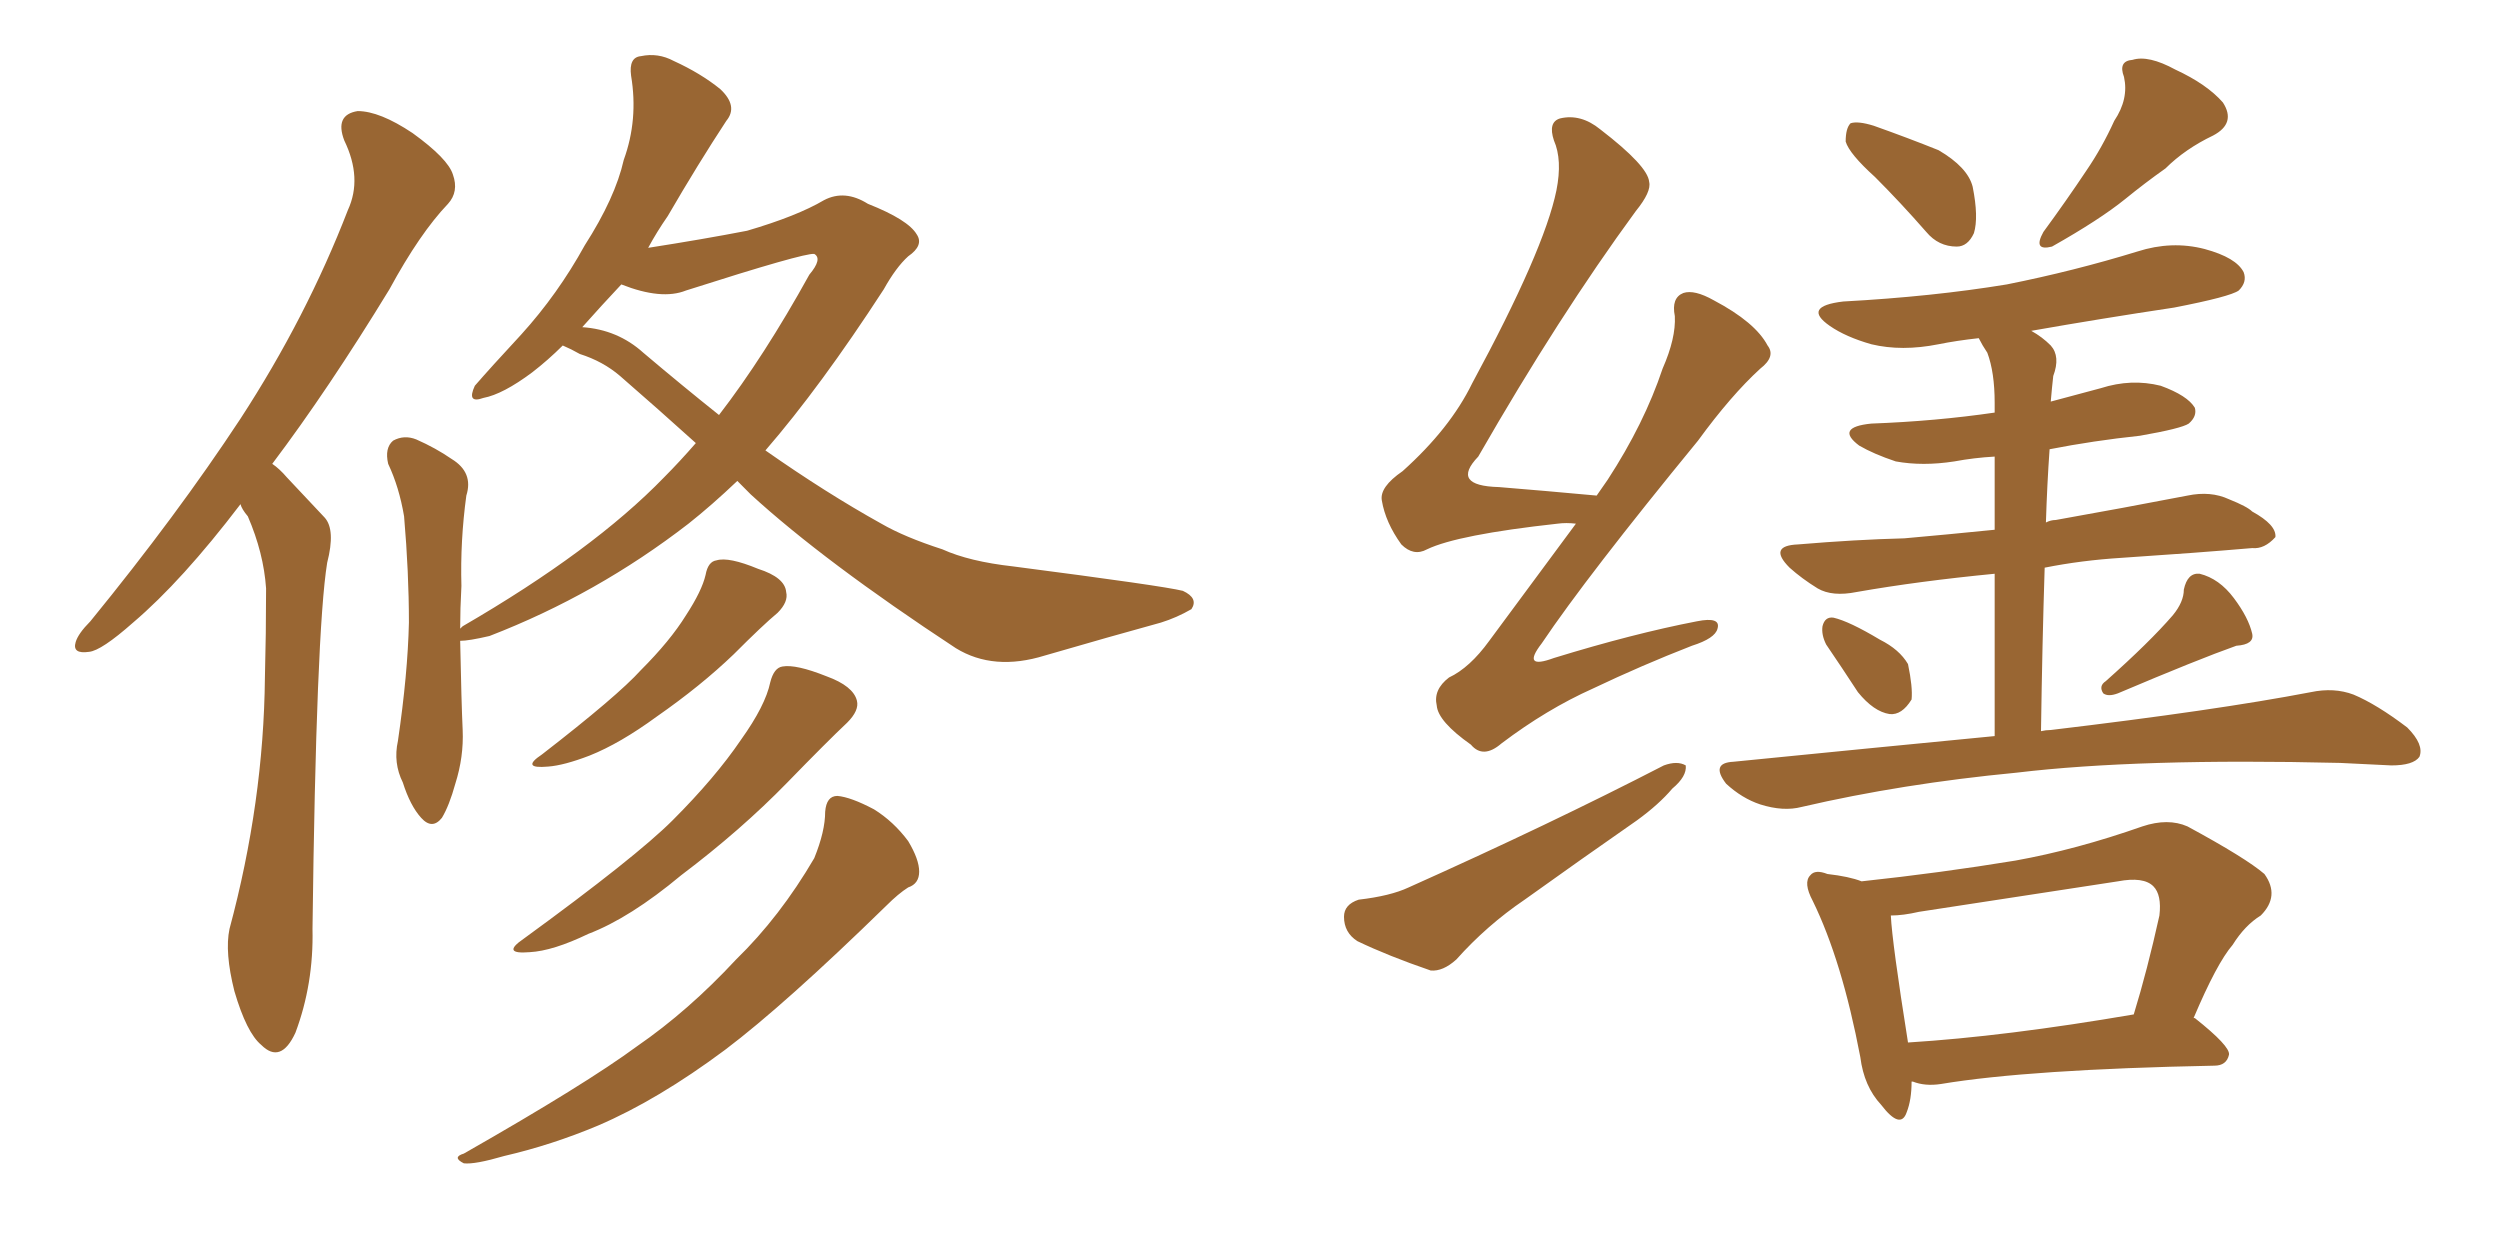 <svg xmlns="http://www.w3.org/2000/svg" xmlns:xlink="http://www.w3.org/1999/xlink" width="300" height="150"><path fill="#996633" padding="10" d="M28.86 60.50L28.86 60.50Q21.83 69.73 15.97 74.71L15.97 74.71Q12.16 78.08 10.69 78.22L10.69 78.22Q8.64 78.52 9.08 77.05L9.08 77.05Q9.38 76.03 10.84 74.56L10.84 74.56Q21.24 61.82 28.86 50.24L28.86 50.24Q36.77 38.09 41.75 25.20L41.75 25.20Q43.51 21.39 41.31 16.85L41.31 16.85Q40.14 13.77 42.92 13.33L42.92 13.33Q45.56 13.33 49.51 15.97L49.51 15.97Q53.76 19.04 54.35 20.95L54.35 20.95Q55.08 23.00 53.76 24.46L53.76 24.46Q50.39 27.98 46.73 34.72L46.73 34.72Q39.40 46.73 32.67 55.66L32.67 55.66Q33.54 56.25 34.42 57.28L34.42 57.28Q36.33 59.33 38.96 62.11L38.96 62.11Q40.28 63.57 39.26 67.53L39.26 67.53Q37.94 75.73 37.50 111.47L37.50 111.47Q37.65 118.07 35.45 123.93L35.45 123.93Q33.69 127.73 31.35 125.39L31.35 125.39Q29.59 123.93 28.13 118.95L28.13 118.95Q26.95 114.26 27.54 111.47L27.54 111.47Q31.64 96.24 31.79 81.30L31.79 81.30Q31.93 76.03 31.93 70.61L31.93 70.61Q31.64 66.36 29.74 61.96L29.74 61.96Q29.00 61.08 28.86 60.50ZM67.53 41.46L67.53 41.46Q65.77 43.21 63.87 44.68L63.87 44.68Q60.35 47.31 58.01 47.75L58.01 47.75Q55.96 48.49 56.98 46.29L56.98 46.29Q58.89 44.09 62.55 40.14L62.55 40.14Q66.94 35.30 70.17 29.44L70.17 29.44Q73.83 23.73 74.85 19.19L74.85 19.19Q76.61 14.36 75.73 9.08L75.73 9.08Q75.44 6.88 76.90 6.74L76.90 6.74Q78.96 6.30 80.86 7.32L80.86 7.32Q84.08 8.79 86.43 10.69L86.43 10.69Q88.62 12.74 87.16 14.50L87.16 14.50Q83.79 19.63 80.13 25.93L80.13 25.93Q78.81 27.83 77.78 29.74L77.78 29.74Q84.38 28.71 89.65 27.69L89.65 27.69Q95.65 25.93 98.88 24.02L98.88 24.02Q101.37 22.71 104.15 24.46L104.15 24.46Q108.98 26.37 110.01 28.13L110.01 28.13Q110.89 29.44 108.98 30.76L108.98 30.76Q107.52 32.08 106.05 34.72L106.05 34.72Q98.44 46.44 91.85 54.05L91.85 54.05Q99.17 59.18 105.76 62.84L105.76 62.84Q108.54 64.45 113.09 65.92L113.09 65.92Q116.31 67.38 121.58 67.97L121.58 67.97Q139.60 70.31 141.94 70.90L141.94 70.90Q143.85 71.78 142.97 73.10L142.97 73.10Q141.21 74.12 139.31 74.71L139.31 74.71Q133.45 76.32 125.39 78.66L125.39 78.66Q119.24 80.57 114.70 77.78L114.70 77.78Q98.88 67.38 90.09 59.33L90.09 59.33Q89.06 58.30 88.48 57.71L88.48 57.71Q85.40 60.64 82.62 62.84L82.62 62.84Q71.63 71.34 58.74 76.32L58.74 76.32Q56.25 76.90 55.22 76.90L55.22 76.90Q55.37 84.38 55.52 87.60L55.52 87.60Q55.66 90.82 54.64 94.04L54.64 94.04Q53.91 96.68 53.03 98.14L53.03 98.14Q51.86 99.61 50.54 98.14L50.54 98.14Q49.22 96.68 48.34 93.90L48.34 93.90Q47.17 91.55 47.75 88.92L47.75 88.92Q48.93 80.86 49.07 74.71L49.07 74.71Q49.07 68.70 48.49 61.96L48.49 61.96Q47.90 58.45 46.58 55.66L46.58 55.66Q46.14 53.76 47.17 52.88L47.17 52.88Q48.49 52.15 49.95 52.73L49.95 52.73Q52.29 53.76 54.20 55.08L54.20 55.08Q56.84 56.69 55.96 59.47L55.96 59.47Q55.22 64.89 55.37 70.31L55.37 70.31Q55.22 73.10 55.22 75.44L55.22 75.44Q55.37 75.29 55.52 75.15L55.52 75.15Q71.19 66.06 79.69 57.28L79.69 57.28Q81.59 55.37 83.50 53.17L83.50 53.17Q78.96 49.07 74.41 45.12L74.41 45.12Q72.36 43.36 69.58 42.48L69.58 42.48Q68.55 41.89 67.53 41.46ZM77.20 42.33L77.20 42.33Q81.88 46.29 86.28 49.80L86.28 49.80Q91.70 42.77 97.12 32.96L97.12 32.96Q98.73 31.05 97.71 30.47L97.71 30.47Q96.53 30.32 82.32 34.86L82.32 34.86Q79.39 36.04 74.56 34.13L74.56 34.13Q72.22 36.62 69.87 39.26L69.87 39.26Q74.12 39.55 77.20 42.33ZM84.67 68.99L84.67 68.99Q84.96 67.38 85.99 67.24L85.99 67.24Q87.45 66.80 90.97 68.26L90.97 68.26Q94.19 69.29 94.34 71.04L94.34 71.04Q94.63 72.22 93.31 73.54L93.31 73.54Q91.55 75 88.04 78.52L88.04 78.52Q84.08 82.32 78.81 85.99L78.81 85.99Q74.41 89.21 70.75 90.67L70.75 90.67Q67.68 91.85 65.77 91.99L65.77 91.99Q62.40 92.29 65.04 90.53L65.04 90.53Q74.12 83.50 76.90 80.42L76.90 80.42Q80.42 76.90 82.32 73.83L82.32 73.83Q84.23 70.90 84.67 68.99ZM92.43 81.88L92.43 81.88Q92.87 80.13 93.90 79.98L93.90 79.98Q95.51 79.69 99.17 81.15L99.17 81.15Q102.39 82.32 102.83 84.08L102.83 84.08Q103.13 85.25 101.66 86.72L101.66 86.72Q99.32 88.92 94.48 93.90L94.48 93.90Q88.92 99.61 81.74 105.03L81.74 105.03Q75.59 110.16 70.61 112.06L70.61 112.06Q66.36 114.11 63.57 114.26L63.57 114.26Q60.06 114.55 62.84 112.65L62.84 112.65Q76.32 102.83 80.71 98.44L80.71 98.44Q85.84 93.31 88.92 88.77L88.92 88.77Q91.85 84.67 92.43 81.88ZM99.02 97.41L99.02 97.41L99.02 97.41Q99.17 95.51 100.49 95.51L100.49 95.51Q102.10 95.65 104.88 97.12L104.88 97.12Q107.23 98.58 108.98 100.93L108.98 100.93Q110.30 103.13 110.30 104.59L110.30 104.59Q110.30 106.05 108.98 106.49L108.98 106.49Q107.81 107.23 106.35 108.69L106.35 108.69Q94.19 120.56 87.01 125.98L87.01 125.98Q78.96 131.98 71.78 135.06L71.78 135.06Q66.21 137.40 60.50 138.72L60.50 138.72Q56.98 139.75 55.66 139.60L55.66 139.60Q54.20 138.87 55.66 138.43L55.66 138.43Q70.31 130.08 76.46 125.54L76.46 125.54Q82.62 121.29 88.33 115.14L88.33 115.14Q93.60 110.01 97.71 102.98L97.71 102.98Q99.02 99.76 99.02 97.41ZM189.11 62.84L189.11 62.84Q187.94 62.70 186.91 62.84L186.91 62.84Q174.90 64.16 171.24 65.92L171.24 65.92Q169.63 66.80 168.16 65.33L168.16 65.33Q166.26 62.70 165.82 60.06L165.82 60.06Q165.53 58.45 168.31 56.54L168.31 56.54Q174.02 51.42 176.66 46.00L176.66 46.00Q185.30 30.03 186.77 22.85L186.77 22.85Q187.50 19.19 186.47 16.85L186.47 16.85Q185.74 14.65 187.21 14.21L187.21 14.21Q189.70 13.62 192.04 15.53L192.04 15.53Q197.75 19.92 197.90 21.83L197.90 21.83Q198.19 23.00 196.29 25.34L196.29 25.34Q187.06 37.94 177.39 54.79L177.39 54.79Q174.02 58.30 179.88 58.45L179.88 58.45Q185.30 58.89 191.60 59.47L191.60 59.47Q192.33 58.45 192.92 57.57L192.92 57.57Q197.31 50.83 199.51 44.24L199.51 44.24Q201.12 40.58 200.98 37.94L200.98 37.94Q200.54 35.74 202.00 35.16L202.00 35.16Q203.32 34.72 205.66 36.04L205.66 36.04Q210.64 38.67 212.11 41.46L212.11 41.46Q213.13 42.77 211.23 44.24L211.23 44.24Q207.71 47.46 203.76 52.88L203.76 52.88Q190.43 69.14 185.01 77.20L185.01 77.20Q182.52 80.42 186.47 78.96L186.47 78.96Q196.00 76.03 203.61 74.56L203.61 74.56Q206.54 73.97 206.10 75.44L206.10 75.44Q205.81 76.61 203.03 77.49L203.03 77.49Q197.02 79.83 191.16 82.62L191.16 82.62Q185.60 85.11 180.18 89.21L180.18 89.21Q177.98 91.11 176.51 89.36L176.51 89.36Q172.56 86.57 172.41 84.67L172.41 84.67Q171.97 82.76 173.88 81.30L173.88 81.30Q176.37 80.13 178.71 76.90L178.71 76.90Q184.13 69.58 189.11 62.84ZM163.04 107.96L163.04 107.96Q166.85 107.52 169.04 106.49L169.04 106.49Q186.04 98.88 199.66 91.85L199.66 91.85Q201.27 91.26 202.29 91.85L202.29 91.85Q202.44 93.16 200.68 94.63L200.68 94.63Q199.07 96.53 196.44 98.44L196.44 98.44Q189.70 103.13 182.96 107.96L182.96 107.96Q178.42 111.04 174.76 115.14L174.76 115.14Q173.14 116.60 171.68 116.46L171.68 116.46Q166.55 114.70 162.89 112.94L162.89 112.94Q161.28 111.91 161.28 110.01L161.28 110.01Q161.28 108.54 163.04 107.96ZM225 21.24L225 21.24Q221.92 18.46 221.48 16.99L221.48 16.99Q221.48 15.38 222.07 14.79L222.07 14.79Q222.95 14.50 224.85 15.09L224.85 15.09Q228.96 16.55 232.62 18.02L232.62 18.02Q236.13 20.07 236.72 22.41L236.72 22.41Q237.45 26.07 236.87 27.98L236.87 27.98Q236.13 29.59 234.81 29.59L234.81 29.59Q232.62 29.59 231.15 27.83L231.15 27.83Q228.08 24.32 225 21.24ZM253.71 14.50L253.71 14.50Q255.47 11.87 254.88 9.23L254.88 9.23Q254.15 7.32 255.91 7.18L255.91 7.18Q257.81 6.59 261.04 8.35L261.04 8.35Q264.84 10.11 266.75 12.30L266.75 12.30Q268.36 14.79 265.58 16.26L265.58 16.26Q262.21 17.87 259.86 20.21L259.86 20.21Q257.37 21.97 255.03 23.88L255.03 23.88Q251.95 26.37 246.24 29.59L246.24 29.59Q243.90 30.18 245.21 27.83L245.21 27.83Q248.00 24.02 250.34 20.51L250.34 20.51Q252.25 17.72 253.71 14.50ZM219.14 77.34L219.14 77.34Q218.55 76.17 218.70 75.15L218.70 75.15Q218.99 73.97 220.02 74.12L220.02 74.12Q221.92 74.56 225.59 76.76L225.59 76.76Q227.93 77.93 228.96 79.69L228.96 79.69Q229.54 82.47 229.39 83.94L229.39 83.94Q228.22 85.84 226.76 85.69L226.76 85.69Q224.85 85.40 222.95 83.06L222.95 83.06Q221.04 80.13 219.14 77.34ZM260.74 73.83L260.74 73.83Q262.06 72.22 262.06 70.75L262.06 70.75Q262.50 68.70 263.96 68.85L263.96 68.85Q266.31 69.43 268.07 71.78L268.07 71.78Q269.82 74.12 270.26 76.03L270.26 76.03Q270.56 77.34 268.36 77.49L268.36 77.49Q263.82 79.10 254.15 83.20L254.15 83.20Q252.98 83.64 252.39 83.20L252.39 83.20Q251.81 82.32 252.69 81.74L252.69 81.74Q257.96 77.05 260.74 73.83ZM239.36 88.33L239.36 88.33Q239.36 76.76 239.36 68.85L239.36 68.85Q230.27 69.73 222.80 71.04L222.80 71.04Q219.87 71.63 218.12 70.61L218.12 70.61Q216.21 69.43 214.75 68.12L214.75 68.12Q212.11 65.48 215.77 65.33L215.77 65.33Q222.66 64.75 228.52 64.60L228.52 64.60Q233.50 64.16 239.36 63.57L239.36 63.57Q239.36 58.01 239.36 54.79L239.36 54.79Q236.87 54.93 234.52 55.37L234.52 55.37Q230.71 55.96 227.49 55.37L227.49 55.37Q224.85 54.49 223.10 53.47L223.10 53.47Q220.17 51.27 224.56 50.83L224.56 50.83Q232.32 50.54 239.36 49.51L239.36 49.51Q239.36 48.49 239.36 48.34L239.36 48.34Q239.36 44.68 238.48 42.33L238.48 42.33Q237.89 41.46 237.45 40.58L237.45 40.58Q234.81 40.87 232.62 41.31L232.62 41.31Q228.22 42.19 224.56 41.31L224.56 41.31Q221.48 40.43 219.58 39.11L219.58 39.11Q216.21 36.77 221.19 36.18L221.19 36.18Q231.88 35.60 240.82 34.13L240.82 34.13Q248.88 32.52 256.49 30.18L256.49 30.18Q260.60 28.86 264.55 29.88L264.55 29.88Q268.36 30.91 269.24 32.67L269.24 32.67Q269.68 33.84 268.65 34.86L268.65 34.86Q267.63 35.60 260.89 36.91L260.89 36.91Q252.10 38.23 243.75 39.70L243.75 39.70Q245.07 40.43 246.09 41.46L246.09 41.46Q247.27 42.77 246.39 45.12L246.39 45.12Q246.24 46.44 246.09 48.19L246.09 48.19Q248.88 47.46 252.10 46.58L252.10 46.58Q255.76 45.41 259.28 46.29L259.28 46.29Q262.50 47.46 263.38 48.93L263.38 48.93Q263.67 49.95 262.65 50.83L262.65 50.83Q261.77 51.42 256.79 52.29L256.79 52.29Q251.22 52.88 245.95 53.91L245.95 53.91Q245.65 58.15 245.51 62.70L245.51 62.70Q246.09 62.40 246.68 62.40L246.68 62.40Q254.88 60.94 262.50 59.47L262.50 59.47Q265.28 58.89 267.48 59.91L267.48 59.91Q269.68 60.79 270.26 61.38L270.26 61.38Q273.19 62.99 273.05 64.45L273.05 64.45Q271.73 65.92 270.26 65.77L270.26 65.77Q263.38 66.36 254.59 66.94L254.59 66.94Q249.76 67.24 245.36 68.12L245.36 68.12Q245.07 77.20 244.92 87.74L244.92 87.74Q245.51 87.60 246.09 87.60L246.09 87.60Q265.87 85.25 277.29 83.06L277.29 83.06Q280.08 82.47 282.42 83.35L282.42 83.35Q285.21 84.52 288.87 87.30L288.87 87.30Q290.92 89.36 290.33 90.82L290.33 90.82Q289.60 91.85 286.96 91.85L286.96 91.85Q284.03 91.70 280.81 91.55L280.81 91.55Q256.64 90.97 241.99 92.72L241.99 92.72Q228.22 94.04 216.21 96.83L216.21 96.83Q214.01 97.41 211.23 96.53L211.23 96.53Q209.03 95.80 207.13 94.04L207.13 94.04Q205.22 91.55 208.01 91.41L208.01 91.41Q224.27 89.79 239.36 88.33ZM229.39 129.79L229.39 129.79Q229.39 131.98 228.81 133.45L228.81 133.45Q228.08 135.64 225.73 132.57L225.73 132.57Q223.68 130.37 223.24 126.86L223.24 126.86Q221.04 115.28 217.53 108.11L217.53 108.11Q216.36 105.91 217.24 105.03L217.24 105.03Q217.82 104.30 219.29 104.88L219.29 104.88Q221.92 105.18 223.39 105.76L223.39 105.76Q232.91 104.74 241.85 103.27L241.85 103.27Q249.17 101.95 257.08 99.17L257.08 99.17Q260.16 98.14 262.50 99.17L262.50 99.17Q269.53 102.98 271.73 104.88L271.73 104.88Q273.63 107.52 271.29 109.86L271.29 109.86Q269.38 111.04 267.92 113.38L267.92 113.38Q266.02 115.58 263.23 122.17L263.23 122.17Q263.38 122.17 263.38 122.17L263.38 122.17Q267.63 125.54 267.48 126.56L267.48 126.56Q267.19 127.88 265.72 127.88L265.72 127.88Q243.46 128.32 232.91 130.08L232.91 130.08Q231.01 130.37 229.54 129.79L229.54 129.79Q229.54 129.79 229.39 129.79ZM228.96 125.10L228.96 125.10L228.96 125.10Q240.67 124.37 256.05 121.73L256.05 121.73Q257.67 116.46 259.13 109.86L259.13 109.86Q259.42 107.37 258.40 106.35L258.40 106.35Q257.23 105.18 254.15 105.76L254.15 105.76Q242.58 107.52 230.27 109.42L230.27 109.42Q228.37 109.86 226.90 109.86L226.90 109.86Q227.05 113.09 228.96 125.10Z"/></svg>